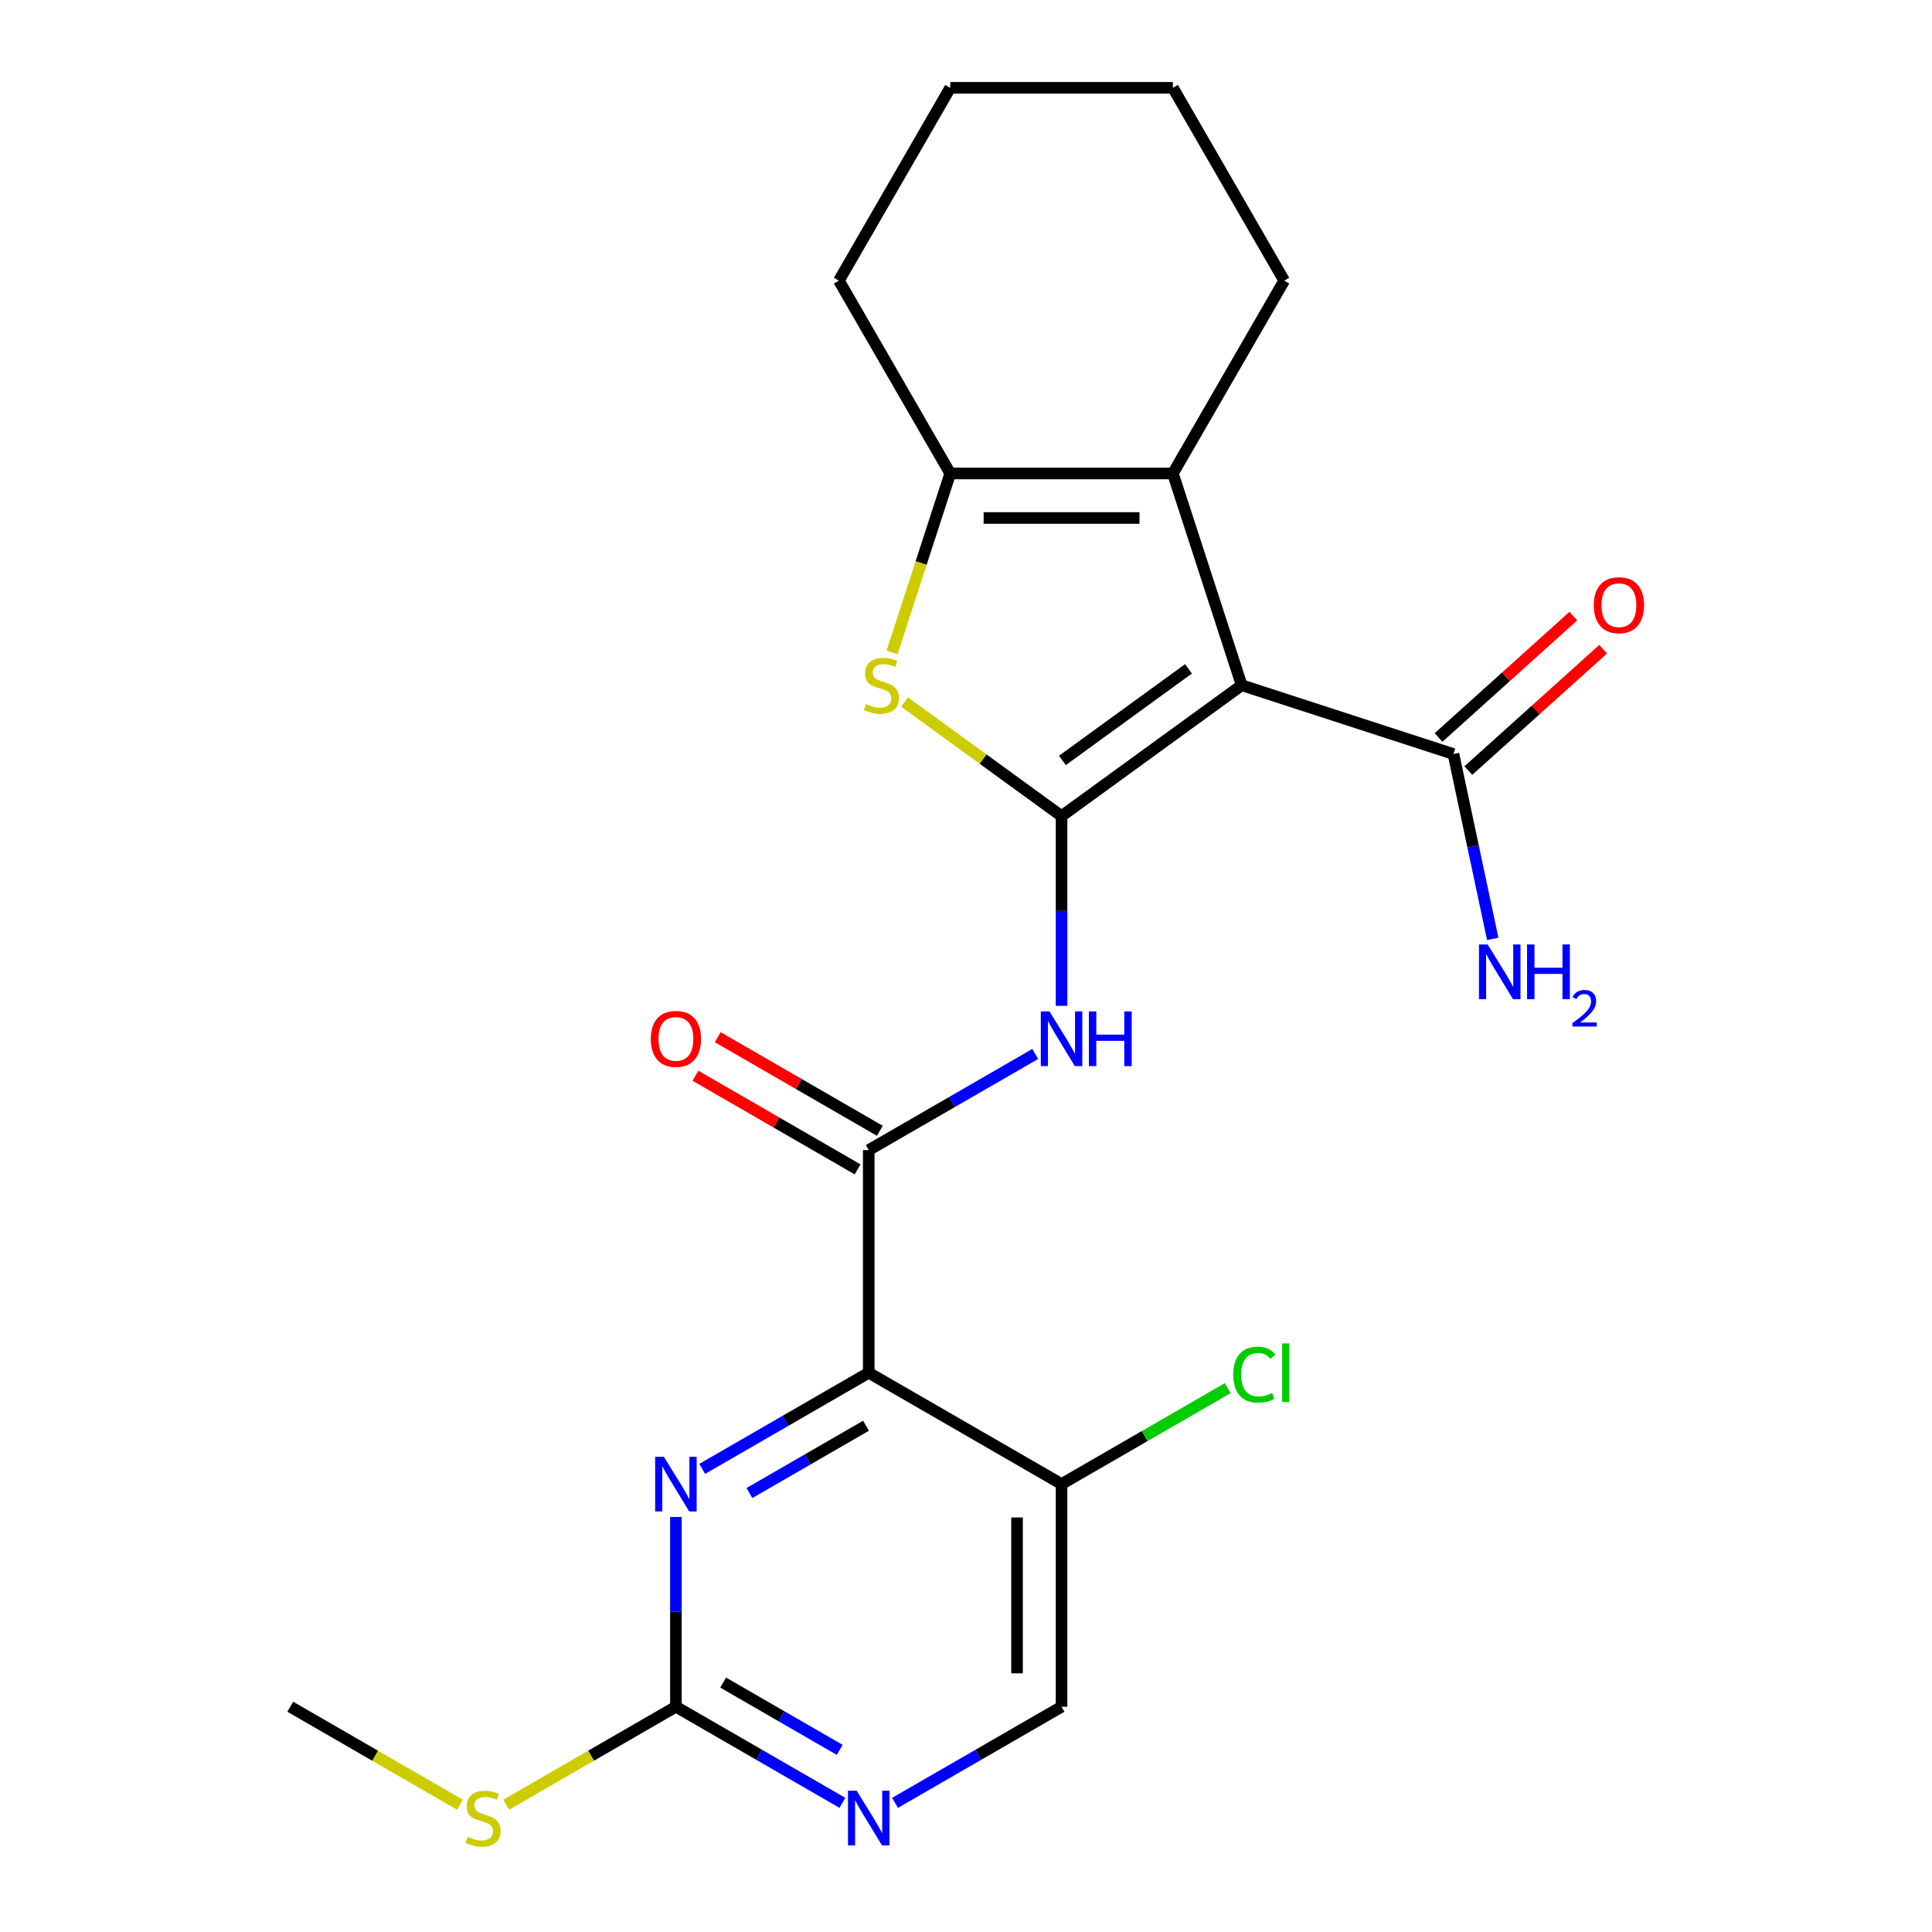 <?xml version='1.0' encoding='iso-8859-1'?>
<svg version='1.1' baseProfile='full'
              xmlns='http://www.w3.org/2000/svg'
                      xmlns:rdkit='http://www.rdkit.org/xml'
                      xmlns:xlink='http://www.w3.org/1999/xlink'
                  xml:space='preserve'
width='1000px' height='1000px' viewBox='0 0 1000 1000'>
<!-- END OF HEADER -->
<rect style='opacity:1.0;fill:#FFFFFF;stroke:none' width='1000' height='1000' x='0' y='0'> </rect>
<path class='bond-0' d='M 549.461,422.413 L 642.698,354.673' style='fill:none;fill-rule:evenodd;stroke:#000000;stroke-width:6px;stroke-linecap:butt;stroke-linejoin:miter;stroke-opacity:1' />
<path class='bond-0' d='M 549.899,393.605 L 615.164,346.186' style='fill:none;fill-rule:evenodd;stroke:#000000;stroke-width:6px;stroke-linecap:butt;stroke-linejoin:miter;stroke-opacity:1' />
<path class='bond-2' d='M 549.461,422.413 L 508.824,392.888' style='fill:none;fill-rule:evenodd;stroke:#000000;stroke-width:6px;stroke-linecap:butt;stroke-linejoin:miter;stroke-opacity:1' />
<path class='bond-2' d='M 508.824,392.888 L 468.186,363.363' style='fill:none;fill-rule:evenodd;stroke:#CCCC00;stroke-width:6px;stroke-linecap:butt;stroke-linejoin:miter;stroke-opacity:1' />
<path class='bond-4' d='M 549.461,422.413 L 549.461,471.515' style='fill:none;fill-rule:evenodd;stroke:#000000;stroke-width:6px;stroke-linecap:butt;stroke-linejoin:miter;stroke-opacity:1' />
<path class='bond-4' d='M 549.461,471.515 L 549.461,520.618' style='fill:none;fill-rule:evenodd;stroke:#0000FF;stroke-width:6px;stroke-linecap:butt;stroke-linejoin:miter;stroke-opacity:1' />
<path class='bond-3' d='M 642.698,354.673 L 607.084,245.067' style='fill:none;fill-rule:evenodd;stroke:#000000;stroke-width:6px;stroke-linecap:butt;stroke-linejoin:miter;stroke-opacity:1' />
<path class='bond-8' d='M 642.698,354.673 L 752.303,390.286' style='fill:none;fill-rule:evenodd;stroke:#000000;stroke-width:6px;stroke-linecap:butt;stroke-linejoin:miter;stroke-opacity:1' />
<path class='bond-1' d='M 449.655,710.529 L 449.655,595.282' style='fill:none;fill-rule:evenodd;stroke:#000000;stroke-width:6px;stroke-linecap:butt;stroke-linejoin:miter;stroke-opacity:1' />
<path class='bond-7' d='M 449.655,710.529 L 406.563,735.408' style='fill:none;fill-rule:evenodd;stroke:#000000;stroke-width:6px;stroke-linecap:butt;stroke-linejoin:miter;stroke-opacity:1' />
<path class='bond-7' d='M 406.563,735.408 L 363.47,760.288' style='fill:none;fill-rule:evenodd;stroke:#0000FF;stroke-width:6px;stroke-linecap:butt;stroke-linejoin:miter;stroke-opacity:1' />
<path class='bond-7' d='M 448.252,737.954 L 418.087,755.369' style='fill:none;fill-rule:evenodd;stroke:#000000;stroke-width:6px;stroke-linecap:butt;stroke-linejoin:miter;stroke-opacity:1' />
<path class='bond-7' d='M 418.087,755.369 L 387.922,772.785' style='fill:none;fill-rule:evenodd;stroke:#0000FF;stroke-width:6px;stroke-linecap:butt;stroke-linejoin:miter;stroke-opacity:1' />
<path class='bond-10' d='M 449.655,710.529 L 549.461,768.152' style='fill:none;fill-rule:evenodd;stroke:#000000;stroke-width:6px;stroke-linecap:butt;stroke-linejoin:miter;stroke-opacity:1' />
<path class='bond-6' d='M 461.749,337.672 L 476.794,291.369' style='fill:none;fill-rule:evenodd;stroke:#CCCC00;stroke-width:6px;stroke-linecap:butt;stroke-linejoin:miter;stroke-opacity:1' />
<path class='bond-6' d='M 476.794,291.369 L 491.838,245.067' style='fill:none;fill-rule:evenodd;stroke:#000000;stroke-width:6px;stroke-linecap:butt;stroke-linejoin:miter;stroke-opacity:1' />
<path class='bond-18' d='M 607.084,245.067 L 664.708,145.261' style='fill:none;fill-rule:evenodd;stroke:#000000;stroke-width:6px;stroke-linecap:butt;stroke-linejoin:miter;stroke-opacity:1' />
<path class='bond-23' d='M 607.084,245.067 L 491.838,245.067' style='fill:none;fill-rule:evenodd;stroke:#000000;stroke-width:6px;stroke-linecap:butt;stroke-linejoin:miter;stroke-opacity:1' />
<path class='bond-23' d='M 589.798,268.116 L 509.125,268.116' style='fill:none;fill-rule:evenodd;stroke:#000000;stroke-width:6px;stroke-linecap:butt;stroke-linejoin:miter;stroke-opacity:1' />
<path class='bond-5' d='M 535.84,545.523 L 492.748,570.403' style='fill:none;fill-rule:evenodd;stroke:#0000FF;stroke-width:6px;stroke-linecap:butt;stroke-linejoin:miter;stroke-opacity:1' />
<path class='bond-5' d='M 492.748,570.403 L 449.655,595.282' style='fill:none;fill-rule:evenodd;stroke:#000000;stroke-width:6px;stroke-linecap:butt;stroke-linejoin:miter;stroke-opacity:1' />
<path class='bond-12' d='M 455.417,585.302 L 413.455,561.075' style='fill:none;fill-rule:evenodd;stroke:#000000;stroke-width:6px;stroke-linecap:butt;stroke-linejoin:miter;stroke-opacity:1' />
<path class='bond-12' d='M 413.455,561.075 L 371.492,536.847' style='fill:none;fill-rule:evenodd;stroke:#FF0000;stroke-width:6px;stroke-linecap:butt;stroke-linejoin:miter;stroke-opacity:1' />
<path class='bond-12' d='M 443.893,605.263 L 401.93,581.036' style='fill:none;fill-rule:evenodd;stroke:#000000;stroke-width:6px;stroke-linecap:butt;stroke-linejoin:miter;stroke-opacity:1' />
<path class='bond-12' d='M 401.93,581.036 L 359.968,556.809' style='fill:none;fill-rule:evenodd;stroke:#FF0000;stroke-width:6px;stroke-linecap:butt;stroke-linejoin:miter;stroke-opacity:1' />
<path class='bond-19' d='M 491.838,245.067 L 434.215,145.261' style='fill:none;fill-rule:evenodd;stroke:#000000;stroke-width:6px;stroke-linecap:butt;stroke-linejoin:miter;stroke-opacity:1' />
<path class='bond-9' d='M 349.849,785.193 L 349.849,834.295' style='fill:none;fill-rule:evenodd;stroke:#0000FF;stroke-width:6px;stroke-linecap:butt;stroke-linejoin:miter;stroke-opacity:1' />
<path class='bond-9' d='M 349.849,834.295 L 349.849,883.398' style='fill:none;fill-rule:evenodd;stroke:#000000;stroke-width:6px;stroke-linecap:butt;stroke-linejoin:miter;stroke-opacity:1' />
<path class='bond-14' d='M 760.015,398.85 L 794.897,367.443' style='fill:none;fill-rule:evenodd;stroke:#000000;stroke-width:6px;stroke-linecap:butt;stroke-linejoin:miter;stroke-opacity:1' />
<path class='bond-14' d='M 794.897,367.443 L 829.778,336.035' style='fill:none;fill-rule:evenodd;stroke:#FF0000;stroke-width:6px;stroke-linecap:butt;stroke-linejoin:miter;stroke-opacity:1' />
<path class='bond-14' d='M 744.592,381.721 L 779.474,350.314' style='fill:none;fill-rule:evenodd;stroke:#000000;stroke-width:6px;stroke-linecap:butt;stroke-linejoin:miter;stroke-opacity:1' />
<path class='bond-14' d='M 779.474,350.314 L 814.355,318.906' style='fill:none;fill-rule:evenodd;stroke:#FF0000;stroke-width:6px;stroke-linecap:butt;stroke-linejoin:miter;stroke-opacity:1' />
<path class='bond-16' d='M 752.303,390.286 L 762.473,438.129' style='fill:none;fill-rule:evenodd;stroke:#000000;stroke-width:6px;stroke-linecap:butt;stroke-linejoin:miter;stroke-opacity:1' />
<path class='bond-16' d='M 762.473,438.129 L 772.642,485.973' style='fill:none;fill-rule:evenodd;stroke:#0000FF;stroke-width:6px;stroke-linecap:butt;stroke-linejoin:miter;stroke-opacity:1' />
<path class='bond-15' d='M 349.849,883.398 L 305.926,908.757' style='fill:none;fill-rule:evenodd;stroke:#000000;stroke-width:6px;stroke-linecap:butt;stroke-linejoin:miter;stroke-opacity:1' />
<path class='bond-15' d='M 305.926,908.757 L 262.004,934.115' style='fill:none;fill-rule:evenodd;stroke:#CCCC00;stroke-width:6px;stroke-linecap:butt;stroke-linejoin:miter;stroke-opacity:1' />
<path class='bond-25' d='M 349.849,883.398 L 392.941,908.277' style='fill:none;fill-rule:evenodd;stroke:#000000;stroke-width:6px;stroke-linecap:butt;stroke-linejoin:miter;stroke-opacity:1' />
<path class='bond-25' d='M 392.941,908.277 L 436.034,933.157' style='fill:none;fill-rule:evenodd;stroke:#0000FF;stroke-width:6px;stroke-linecap:butt;stroke-linejoin:miter;stroke-opacity:1' />
<path class='bond-25' d='M 374.301,870.901 L 404.466,888.316' style='fill:none;fill-rule:evenodd;stroke:#000000;stroke-width:6px;stroke-linecap:butt;stroke-linejoin:miter;stroke-opacity:1' />
<path class='bond-25' d='M 404.466,888.316 L 434.631,905.732' style='fill:none;fill-rule:evenodd;stroke:#0000FF;stroke-width:6px;stroke-linecap:butt;stroke-linejoin:miter;stroke-opacity:1' />
<path class='bond-13' d='M 549.461,768.152 L 549.461,883.398' style='fill:none;fill-rule:evenodd;stroke:#000000;stroke-width:6px;stroke-linecap:butt;stroke-linejoin:miter;stroke-opacity:1' />
<path class='bond-13' d='M 526.412,785.439 L 526.412,866.111' style='fill:none;fill-rule:evenodd;stroke:#000000;stroke-width:6px;stroke-linecap:butt;stroke-linejoin:miter;stroke-opacity:1' />
<path class='bond-17' d='M 549.461,768.152 L 592.464,743.324' style='fill:none;fill-rule:evenodd;stroke:#000000;stroke-width:6px;stroke-linecap:butt;stroke-linejoin:miter;stroke-opacity:1' />
<path class='bond-17' d='M 592.464,743.324 L 635.466,718.497' style='fill:none;fill-rule:evenodd;stroke:#00CC00;stroke-width:6px;stroke-linecap:butt;stroke-linejoin:miter;stroke-opacity:1' />
<path class='bond-11' d='M 463.276,933.157 L 506.369,908.277' style='fill:none;fill-rule:evenodd;stroke:#0000FF;stroke-width:6px;stroke-linecap:butt;stroke-linejoin:miter;stroke-opacity:1' />
<path class='bond-11' d='M 506.369,908.277 L 549.461,883.398' style='fill:none;fill-rule:evenodd;stroke:#000000;stroke-width:6px;stroke-linecap:butt;stroke-linejoin:miter;stroke-opacity:1' />
<path class='bond-20' d='M 238.081,934.115 L 194.159,908.757' style='fill:none;fill-rule:evenodd;stroke:#CCCC00;stroke-width:6px;stroke-linecap:butt;stroke-linejoin:miter;stroke-opacity:1' />
<path class='bond-20' d='M 194.159,908.757 L 150.236,883.398' style='fill:none;fill-rule:evenodd;stroke:#000000;stroke-width:6px;stroke-linecap:butt;stroke-linejoin:miter;stroke-opacity:1' />
<path class='bond-21' d='M 664.708,145.261 L 607.084,45.455' style='fill:none;fill-rule:evenodd;stroke:#000000;stroke-width:6px;stroke-linecap:butt;stroke-linejoin:miter;stroke-opacity:1' />
<path class='bond-22' d='M 434.215,145.261 L 491.838,45.455' style='fill:none;fill-rule:evenodd;stroke:#000000;stroke-width:6px;stroke-linecap:butt;stroke-linejoin:miter;stroke-opacity:1' />
<path class='bond-24' d='M 607.084,45.455 L 491.838,45.455' style='fill:none;fill-rule:evenodd;stroke:#000000;stroke-width:6px;stroke-linecap:butt;stroke-linejoin:miter;stroke-opacity:1' />
<path  class='atom-3' d='M 448.225 364.393
Q 448.545 364.513, 449.865 365.073
Q 451.185 365.633, 452.625 365.993
Q 454.105 366.313, 455.545 366.313
Q 458.225 366.313, 459.785 365.033
Q 461.345 363.713, 461.345 361.433
Q 461.345 359.873, 460.545 358.913
Q 459.785 357.953, 458.585 357.433
Q 457.385 356.913, 455.385 356.313
Q 452.865 355.553, 451.345 354.833
Q 449.865 354.113, 448.785 352.593
Q 447.745 351.073, 447.745 348.513
Q 447.745 344.953, 450.145 342.753
Q 452.585 340.553, 457.385 340.553
Q 460.665 340.553, 464.385 342.113
L 463.465 345.193
Q 460.065 343.793, 457.505 343.793
Q 454.745 343.793, 453.225 344.953
Q 451.705 346.073, 451.745 348.033
Q 451.745 349.553, 452.505 350.473
Q 453.305 351.393, 454.425 351.913
Q 455.585 352.433, 457.505 353.033
Q 460.065 353.833, 461.585 354.633
Q 463.105 355.433, 464.185 357.073
Q 465.305 358.673, 465.305 361.433
Q 465.305 365.353, 462.665 367.473
Q 460.065 369.553, 455.705 369.553
Q 453.185 369.553, 451.265 368.993
Q 449.385 368.473, 447.145 367.553
L 448.225 364.393
' fill='#CCCC00'/>
<path  class='atom-5' d='M 543.201 523.499
L 552.481 538.499
Q 553.401 539.979, 554.881 542.659
Q 556.361 545.339, 556.441 545.499
L 556.441 523.499
L 560.201 523.499
L 560.201 551.819
L 556.321 551.819
L 546.361 535.419
Q 545.201 533.499, 543.961 531.299
Q 542.761 529.099, 542.401 528.419
L 542.401 551.819
L 538.721 551.819
L 538.721 523.499
L 543.201 523.499
' fill='#0000FF'/>
<path  class='atom-5' d='M 563.601 523.499
L 567.441 523.499
L 567.441 535.539
L 581.921 535.539
L 581.921 523.499
L 585.761 523.499
L 585.761 551.819
L 581.921 551.819
L 581.921 538.739
L 567.441 538.739
L 567.441 551.819
L 563.601 551.819
L 563.601 523.499
' fill='#0000FF'/>
<path  class='atom-8' d='M 343.589 753.992
L 352.869 768.992
Q 353.789 770.472, 355.269 773.152
Q 356.749 775.832, 356.829 775.992
L 356.829 753.992
L 360.589 753.992
L 360.589 782.312
L 356.709 782.312
L 346.749 765.912
Q 345.589 763.992, 344.349 761.792
Q 343.149 759.592, 342.789 758.912
L 342.789 782.312
L 339.109 782.312
L 339.109 753.992
L 343.589 753.992
' fill='#0000FF'/>
<path  class='atom-12' d='M 443.395 926.861
L 452.675 941.861
Q 453.595 943.341, 455.075 946.021
Q 456.555 948.701, 456.635 948.861
L 456.635 926.861
L 460.395 926.861
L 460.395 955.181
L 456.515 955.181
L 446.555 938.781
Q 445.395 936.861, 444.155 934.661
Q 442.955 932.461, 442.595 931.781
L 442.595 955.181
L 438.915 955.181
L 438.915 926.861
L 443.395 926.861
' fill='#0000FF'/>
<path  class='atom-13' d='M 336.849 537.739
Q 336.849 530.939, 340.209 527.139
Q 343.569 523.339, 349.849 523.339
Q 356.129 523.339, 359.489 527.139
Q 362.849 530.939, 362.849 537.739
Q 362.849 544.619, 359.449 548.539
Q 356.049 552.419, 349.849 552.419
Q 343.609 552.419, 340.209 548.539
Q 336.849 544.659, 336.849 537.739
M 349.849 549.219
Q 354.169 549.219, 356.489 546.339
Q 358.849 543.419, 358.849 537.739
Q 358.849 532.179, 356.489 529.379
Q 354.169 526.539, 349.849 526.539
Q 345.529 526.539, 343.169 529.339
Q 340.849 532.139, 340.849 537.739
Q 340.849 543.459, 343.169 546.339
Q 345.529 549.219, 349.849 549.219
' fill='#FF0000'/>
<path  class='atom-15' d='M 824.948 313.251
Q 824.948 306.451, 828.308 302.651
Q 831.668 298.851, 837.948 298.851
Q 844.228 298.851, 847.588 302.651
Q 850.948 306.451, 850.948 313.251
Q 850.948 320.131, 847.548 324.051
Q 844.148 327.931, 837.948 327.931
Q 831.708 327.931, 828.308 324.051
Q 824.948 320.171, 824.948 313.251
M 837.948 324.731
Q 842.268 324.731, 844.588 321.851
Q 846.948 318.931, 846.948 313.251
Q 846.948 307.691, 844.588 304.891
Q 842.268 302.051, 837.948 302.051
Q 833.628 302.051, 831.268 304.851
Q 828.948 307.651, 828.948 313.251
Q 828.948 318.971, 831.268 321.851
Q 833.628 324.731, 837.948 324.731
' fill='#FF0000'/>
<path  class='atom-16' d='M 242.043 950.741
Q 242.363 950.861, 243.683 951.421
Q 245.003 951.981, 246.443 952.341
Q 247.923 952.661, 249.363 952.661
Q 252.043 952.661, 253.603 951.381
Q 255.163 950.061, 255.163 947.781
Q 255.163 946.221, 254.363 945.261
Q 253.603 944.301, 252.403 943.781
Q 251.203 943.261, 249.203 942.661
Q 246.683 941.901, 245.163 941.181
Q 243.683 940.461, 242.603 938.941
Q 241.563 937.421, 241.563 934.861
Q 241.563 931.301, 243.963 929.101
Q 246.403 926.901, 251.203 926.901
Q 254.483 926.901, 258.203 928.461
L 257.283 931.541
Q 253.883 930.141, 251.323 930.141
Q 248.563 930.141, 247.043 931.301
Q 245.523 932.421, 245.563 934.381
Q 245.563 935.901, 246.323 936.821
Q 247.123 937.741, 248.243 938.261
Q 249.403 938.781, 251.323 939.381
Q 253.883 940.181, 255.403 940.981
Q 256.923 941.781, 258.003 943.421
Q 259.123 945.021, 259.123 947.781
Q 259.123 951.701, 256.483 953.821
Q 253.883 955.901, 249.523 955.901
Q 247.003 955.901, 245.083 955.341
Q 243.203 954.821, 240.963 953.901
L 242.043 950.741
' fill='#CCCC00'/>
<path  class='atom-17' d='M 770.004 488.854
L 779.284 503.854
Q 780.204 505.334, 781.684 508.014
Q 783.164 510.694, 783.244 510.854
L 783.244 488.854
L 787.004 488.854
L 787.004 517.174
L 783.124 517.174
L 773.164 500.774
Q 772.004 498.854, 770.764 496.654
Q 769.564 494.454, 769.204 493.774
L 769.204 517.174
L 765.524 517.174
L 765.524 488.854
L 770.004 488.854
' fill='#0000FF'/>
<path  class='atom-17' d='M 790.404 488.854
L 794.244 488.854
L 794.244 500.894
L 808.724 500.894
L 808.724 488.854
L 812.564 488.854
L 812.564 517.174
L 808.724 517.174
L 808.724 504.094
L 794.244 504.094
L 794.244 517.174
L 790.404 517.174
L 790.404 488.854
' fill='#0000FF'/>
<path  class='atom-17' d='M 813.937 516.18
Q 814.624 514.411, 816.26 513.434
Q 817.897 512.431, 820.168 512.431
Q 822.992 512.431, 824.576 513.962
Q 826.16 515.494, 826.16 518.213
Q 826.16 520.985, 824.101 523.572
Q 822.068 526.159, 817.844 529.222
L 826.477 529.222
L 826.477 531.334
L 813.884 531.334
L 813.884 529.565
Q 817.369 527.083, 819.428 525.235
Q 821.514 523.387, 822.517 521.724
Q 823.52 520.061, 823.52 518.345
Q 823.52 516.55, 822.623 515.546
Q 821.725 514.543, 820.168 514.543
Q 818.663 514.543, 817.66 515.15
Q 816.656 515.758, 815.944 517.104
L 813.937 516.18
' fill='#0000FF'/>
<path  class='atom-18' d='M 638.348 711.509
Q 638.348 704.469, 641.628 700.789
Q 644.948 697.069, 651.228 697.069
Q 657.068 697.069, 660.188 701.189
L 657.548 703.349
Q 655.268 700.349, 651.228 700.349
Q 646.948 700.349, 644.668 703.229
Q 642.428 706.069, 642.428 711.509
Q 642.428 717.109, 644.748 719.989
Q 647.108 722.869, 651.668 722.869
Q 654.788 722.869, 658.428 720.989
L 659.548 723.989
Q 658.068 724.949, 655.828 725.509
Q 653.588 726.069, 651.108 726.069
Q 644.948 726.069, 641.628 722.309
Q 638.348 718.549, 638.348 711.509
' fill='#00CC00'/>
<path  class='atom-18' d='M 663.628 695.349
L 667.308 695.349
L 667.308 725.709
L 663.628 725.709
L 663.628 695.349
' fill='#00CC00'/>
</svg>
